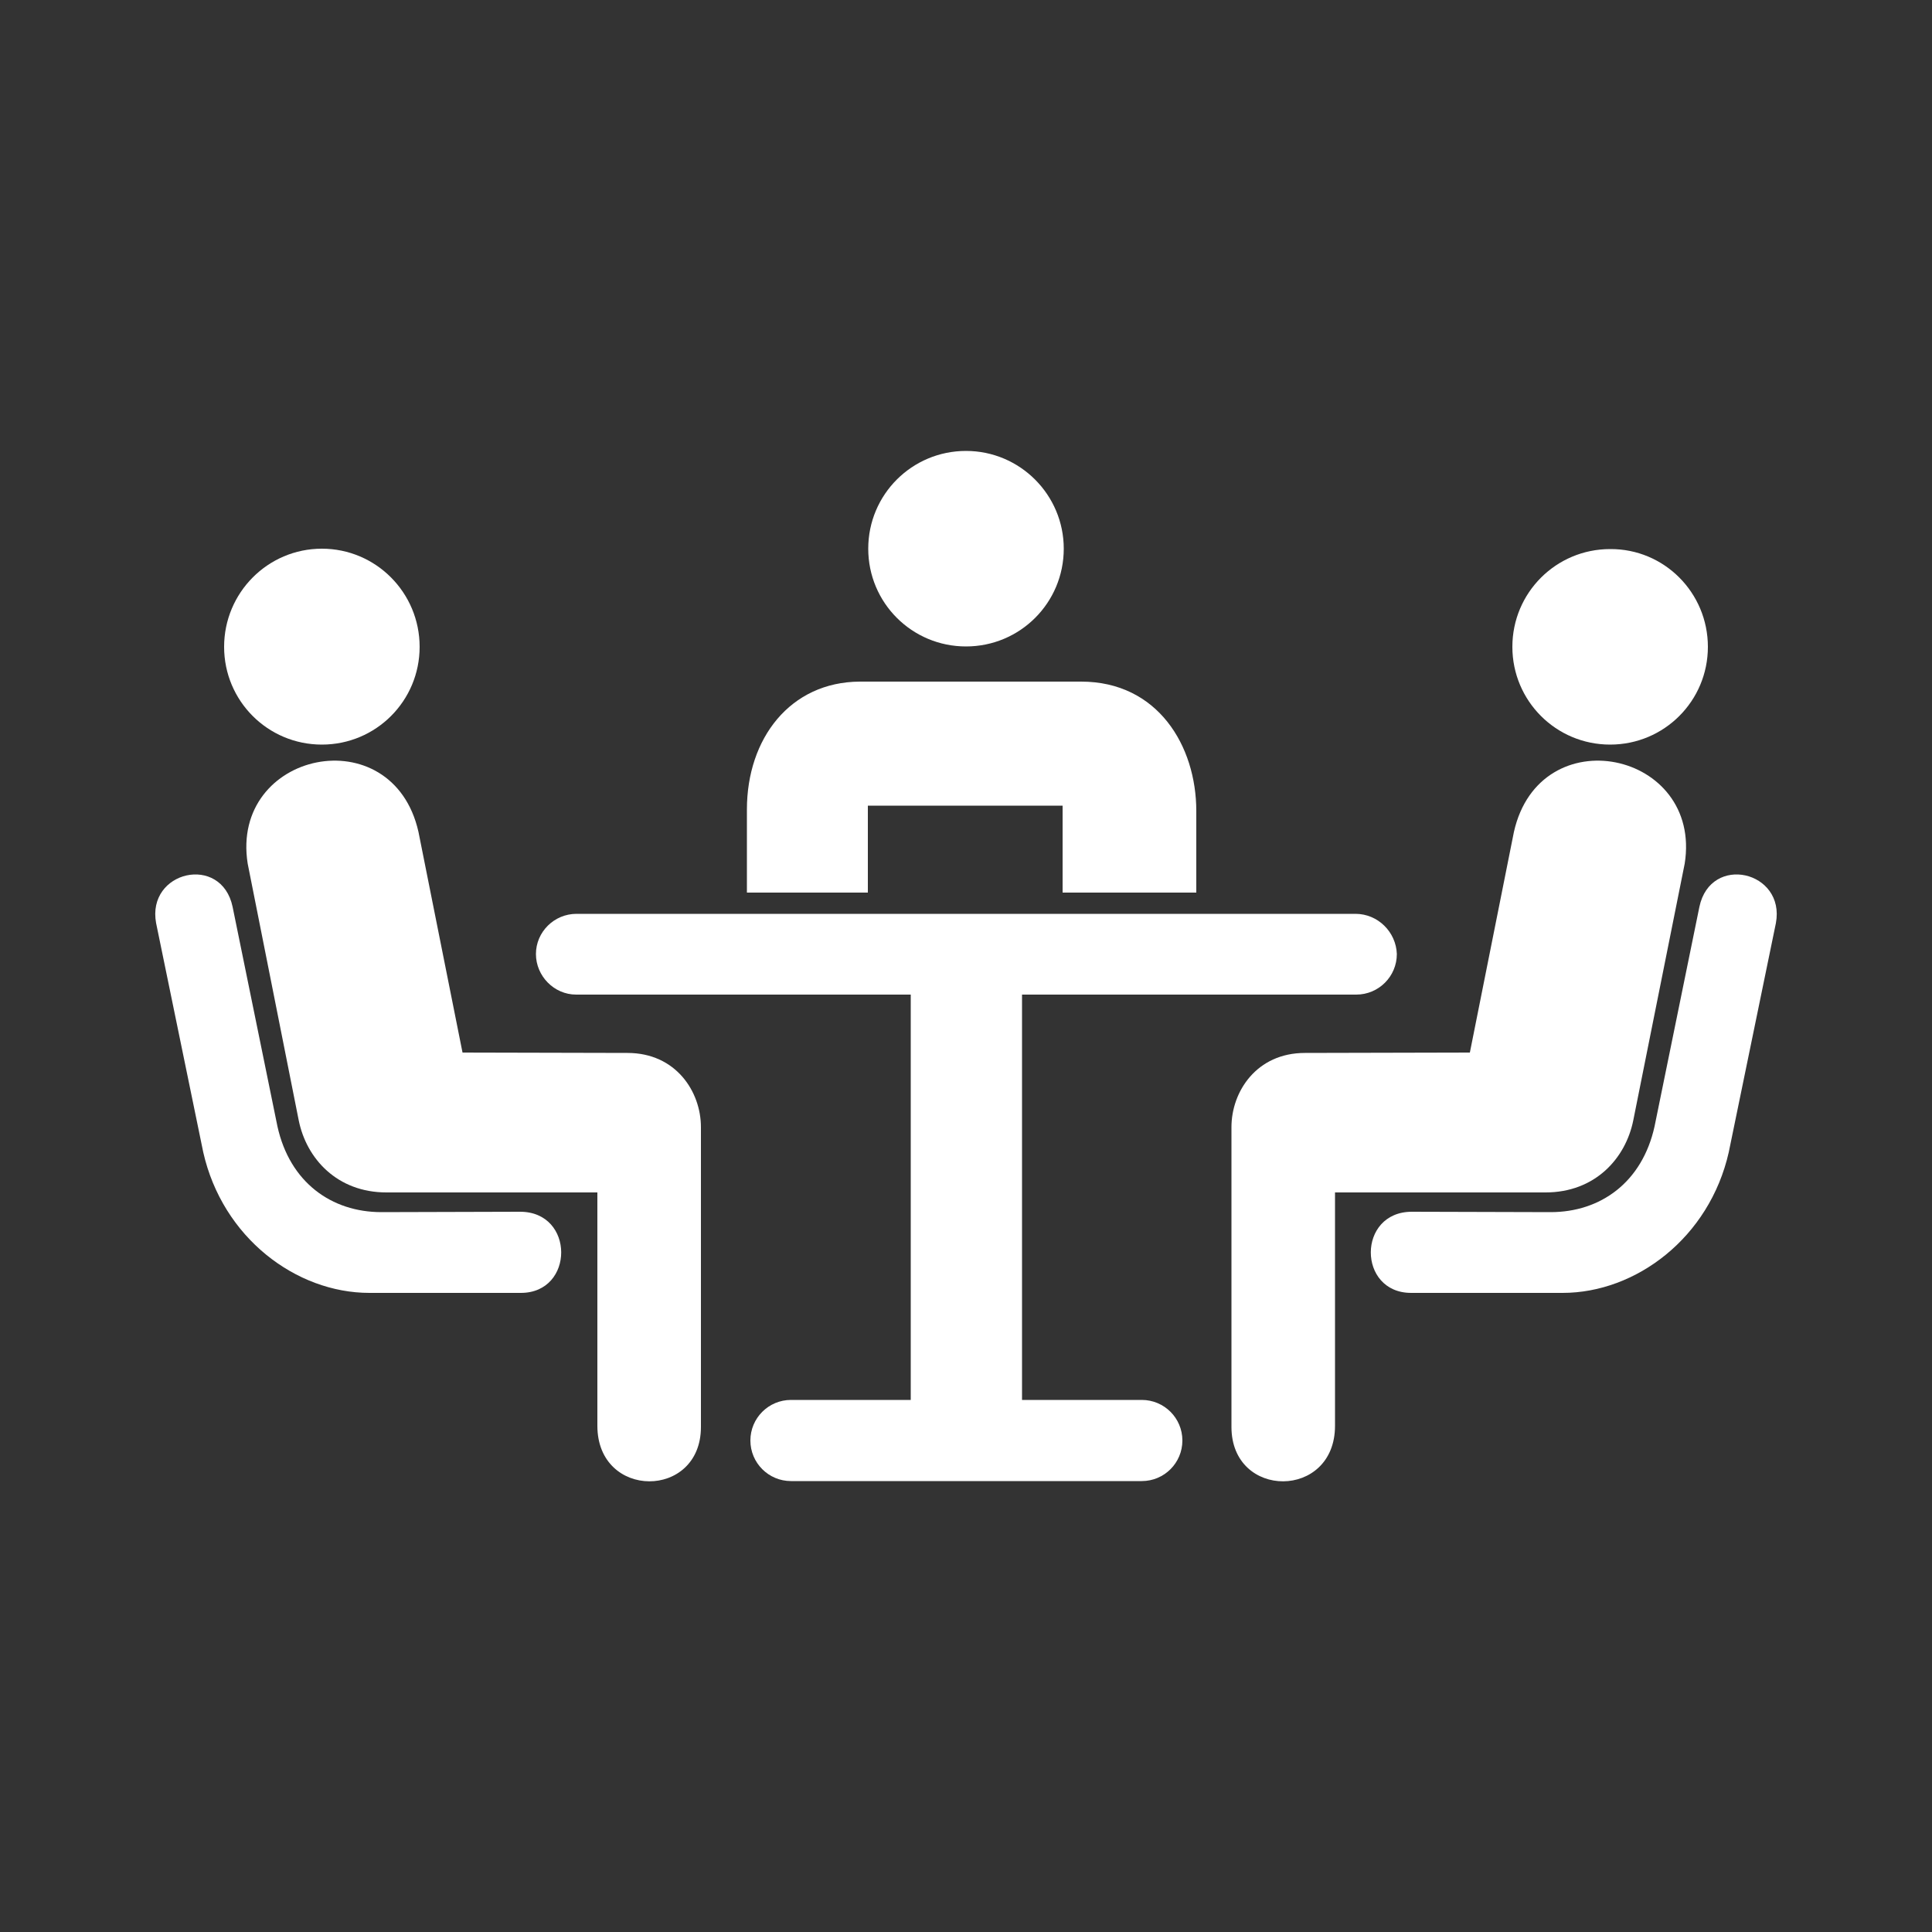 <?xml version="1.0" encoding="utf-8"?>
<!-- Generator: Adobe Illustrator 26.0.1, SVG Export Plug-In . SVG Version: 6.00 Build 0)  -->
<svg version="1.1" id="Layer_1" xmlns="http://www.w3.org/2000/svg" xmlns:xlink="http://www.w3.org/1999/xlink" x="0px" y="0px"
	 viewBox="0 0 500 500" style="enable-background:new 0 0 500 500;" xml:space="preserve">
<rect x="0" y="0" width="500" height="500" fill="#333333" stroke="none"/>
<style type="text/css">
	.st0{fill:#FFFFFF;}
</style>
<g id="Layer_7">
	<path class="st0" d="M108.6,167.4c0,14-11.3,25.3-25.3,25.3c-14,0-25.3-11.3-25.3-25.3S69.3,142,83.3,142c0,0,0,0,0,0
		C97.3,142,108.6,153.4,108.6,167.4C108.6,167.4,108.6,167.4,108.6,167.4"/>
	<path class="st0" d="M275.3,142c0,14-11.3,25.3-25.3,25.3c-14,0-25.3-11.3-25.3-25.3c0-14,11.3-25.3,25.3-25.3c0,0,0,0,0,0
		C264,116.7,275.3,128.1,275.3,142"/>
	<path class="st0" d="M64.1,223.5c-4.6-29.1,37.5-38,44.2-8.2l11.4,57.1l42.7,0.1c12.5,0,19,10,19,19.2v77.6
		c0,18.8-26.8,18.8-26.8-0.3v-60.4H100c-12.7,0-20.7-8.7-22.7-18.7L64.1,223.5z"/>
	<path class="st0" d="M134.6,313.6c14.2,0,14.1,21,0.2,21H95.6c-19,0-38-14.3-43-36.4l-12.2-59.3c-2.5-13.5,16.9-18,19.8-4.2
		l11.6,56.8c3.2,14.5,14,22.2,26.9,22.2L134.6,313.6z"/>
	<path class="st0" d="M442,167.4c0,14-11.3,25.3-25.3,25.3c-14,0-25.3-11.3-25.3-25.3c0-14,11.3-25.3,25.3-25.3c0,0,0,0,0,0
		C430.7,142,442,153.4,442,167.4C442,167.4,442,167.4,442,167.4"/>
	<path class="st0" d="M436,223.5c4.6-29.1-37.5-38-44.2-8.2l-11.4,57.1l-42.7,0.1c-12.5,0-19,10-19,19.2v77.6
		c0,18.8,26.8,18.8,26.8-0.3v-60.4H400c12.7,0,20.7-8.7,22.7-18.7L436,223.5z"/>
	<path class="st0" d="M365.4,313.6c-14.2,0-14.1,21-0.2,21h39.2c19,0,38-14.3,43-36.4l12.2-59.3c2.5-13.5-16.9-18-19.8-4.2
		l-11.6,56.8c-3.2,14.5-14,22.2-26.9,22.2L365.4,313.6z"/>
	<path class="st0" d="M279.8,176.4h-57.2c0,0,0,0-0.1,0c-18,0.1-29.2,14.7-29.2,33.1V231h31.3v-22.5H275V231h34.6v-21.1
		C309.6,193,299.6,176.4,279.8,176.4L279.8,176.4z"/>
	<path class="st0" d="M350.8,236.5H149.2c-5.8,0-10.5,4.7-10.5,10.4s4.7,10.5,10.4,10.5c0,0,0,0,0.1,0h86.5v104.9h-31
		c-5.8,0-10.5,4.7-10.5,10.5s4.7,10.5,10.5,10.5h90.8c5.8,0,10.5-4.7,10.5-10.5s-4.7-10.5-10.5-10.5h-31v-5.5l0-97.8v-1.6h86.5
		c5.8,0,10.5-4.7,10.5-10.5C361.3,241.2,356.6,236.5,350.8,236.5L350.8,236.5z"/>
</g>
</svg>
